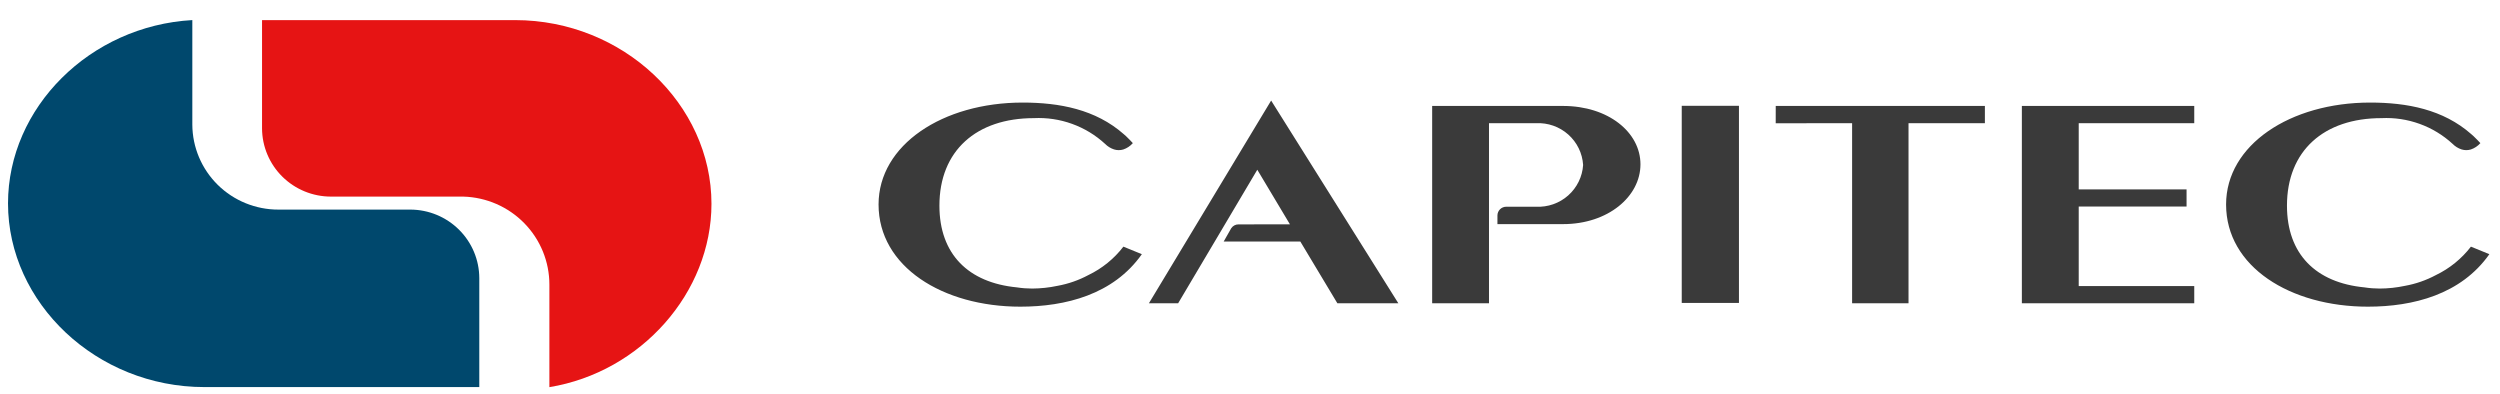 <svg width="184" height="29" viewBox="0 0 184 29" fill="none" xmlns="http://www.w3.org/2000/svg">
<g clip-path="url(#clip0_199_360)">
<path d="M123.776 22.295H127.987V7.785H123.776V22.295ZM144.324 7.795L146.088 7.798V9.067H140.467V22.322H136.315V9.067L130.692 9.072L130.694 7.798L144.324 7.795ZM98.431 22.322L95.705 17.778H90.062L90.621 16.795C90.68 16.708 90.758 16.637 90.851 16.588C90.943 16.539 91.046 16.514 91.151 16.514L94.94 16.512L92.537 12.493L86.71 22.322H84.559L93.556 7.401L102.919 22.322H98.431ZM148.809 7.798L161.497 7.795V9.067H152.994V13.941H160.931V15.202H152.994V21.053H161.497V22.322H148.809L148.809 7.798ZM120.738 12.094C120.738 14.458 118.36 16.495 115.042 16.495H110.211V15.856C110.212 15.686 110.28 15.524 110.401 15.403C110.522 15.284 110.685 15.216 110.856 15.215H113.054C113.922 15.258 114.772 14.959 115.42 14.384C116.068 13.808 116.462 13.003 116.518 12.141C116.463 11.279 116.069 10.473 115.421 9.898C114.772 9.322 113.922 9.024 113.054 9.067H109.59V22.322H105.407V7.798H115.042C118.36 7.798 120.738 9.731 120.738 12.094ZM75.098 22.571C69.386 22.571 64.662 19.633 64.662 15.05C64.662 10.662 69.386 7.549 75.265 7.549C77.978 7.549 80.638 8.051 82.708 9.874L82.882 10.028C82.969 10.108 83.073 10.213 83.162 10.306C83.283 10.429 83.377 10.534 83.377 10.534C83.188 10.75 82.944 10.912 82.671 11.003C82.45 11.068 82.214 11.066 81.995 10.998C81.745 10.916 81.519 10.777 81.335 10.59C80.632 9.943 79.807 9.442 78.906 9.117C78.006 8.791 77.05 8.648 76.093 8.695C71.864 8.695 69.141 11.091 69.141 15.135C69.141 18.707 71.27 20.808 74.853 21.152C75.223 21.21 75.596 21.238 75.97 21.238C76.594 21.234 77.216 21.168 77.826 21.038C78.621 20.895 79.389 20.628 80.101 20.247C81.115 19.761 81.999 19.043 82.682 18.153L84.04 18.708C81.956 21.675 78.427 22.571 75.098 22.571ZM183.217 18.708C181.132 21.675 177.604 22.571 174.278 22.571C168.564 22.571 163.84 19.633 163.84 15.05C163.84 10.662 168.564 7.549 174.443 7.549C177.156 7.549 179.817 8.051 181.886 9.874L182.06 10.028C182.146 10.108 182.251 10.213 182.34 10.306C182.461 10.429 182.556 10.534 182.556 10.534C182.366 10.75 182.122 10.912 181.849 11.003C181.628 11.068 181.392 11.066 181.173 10.998C180.923 10.916 180.697 10.777 180.513 10.59C179.811 9.943 178.985 9.442 178.085 9.117C177.185 8.791 176.228 8.648 175.272 8.695C171.044 8.695 168.321 11.091 168.321 15.135C168.321 18.707 170.449 20.808 174.031 21.152C174.401 21.21 174.775 21.238 175.149 21.238C175.772 21.235 176.394 21.168 177.003 21.038C177.799 20.895 178.568 20.628 179.28 20.247C180.293 19.76 181.177 19.042 181.86 18.153L183.217 18.708Z" fill="#3A3A3A"/>
<path d="M37.91 1.48H19.286V9.446C19.291 10.78 19.827 12.058 20.778 12.999C21.729 13.941 23.016 14.469 24.358 14.47H34.096C35.795 14.516 37.408 15.22 38.592 16.432C39.776 17.643 40.438 19.266 40.435 20.955V28.494C47.191 27.384 52.364 21.531 52.364 14.999C52.364 7.674 45.859 1.48 37.91 1.48Z" fill="#E61414"/>
<path d="M30.203 15.426H20.496C18.821 15.431 17.212 14.775 16.023 13.602C14.834 12.428 14.162 10.834 14.155 9.169V1.478C6.617 1.904 0.59 7.921 0.59 14.97C0.59 22.296 7.095 28.489 15.045 28.489H35.276V20.468C35.272 19.132 34.736 17.852 33.785 16.907C32.835 15.963 31.547 15.43 30.203 15.426Z" fill="#00486D"/>
</g>
<defs>
<clipPath id="clip0_199_360">
<rect width="184" height="28" fill="white" transform="translate(0 0.5)"/>
</clipPath>
</defs>
</svg>
